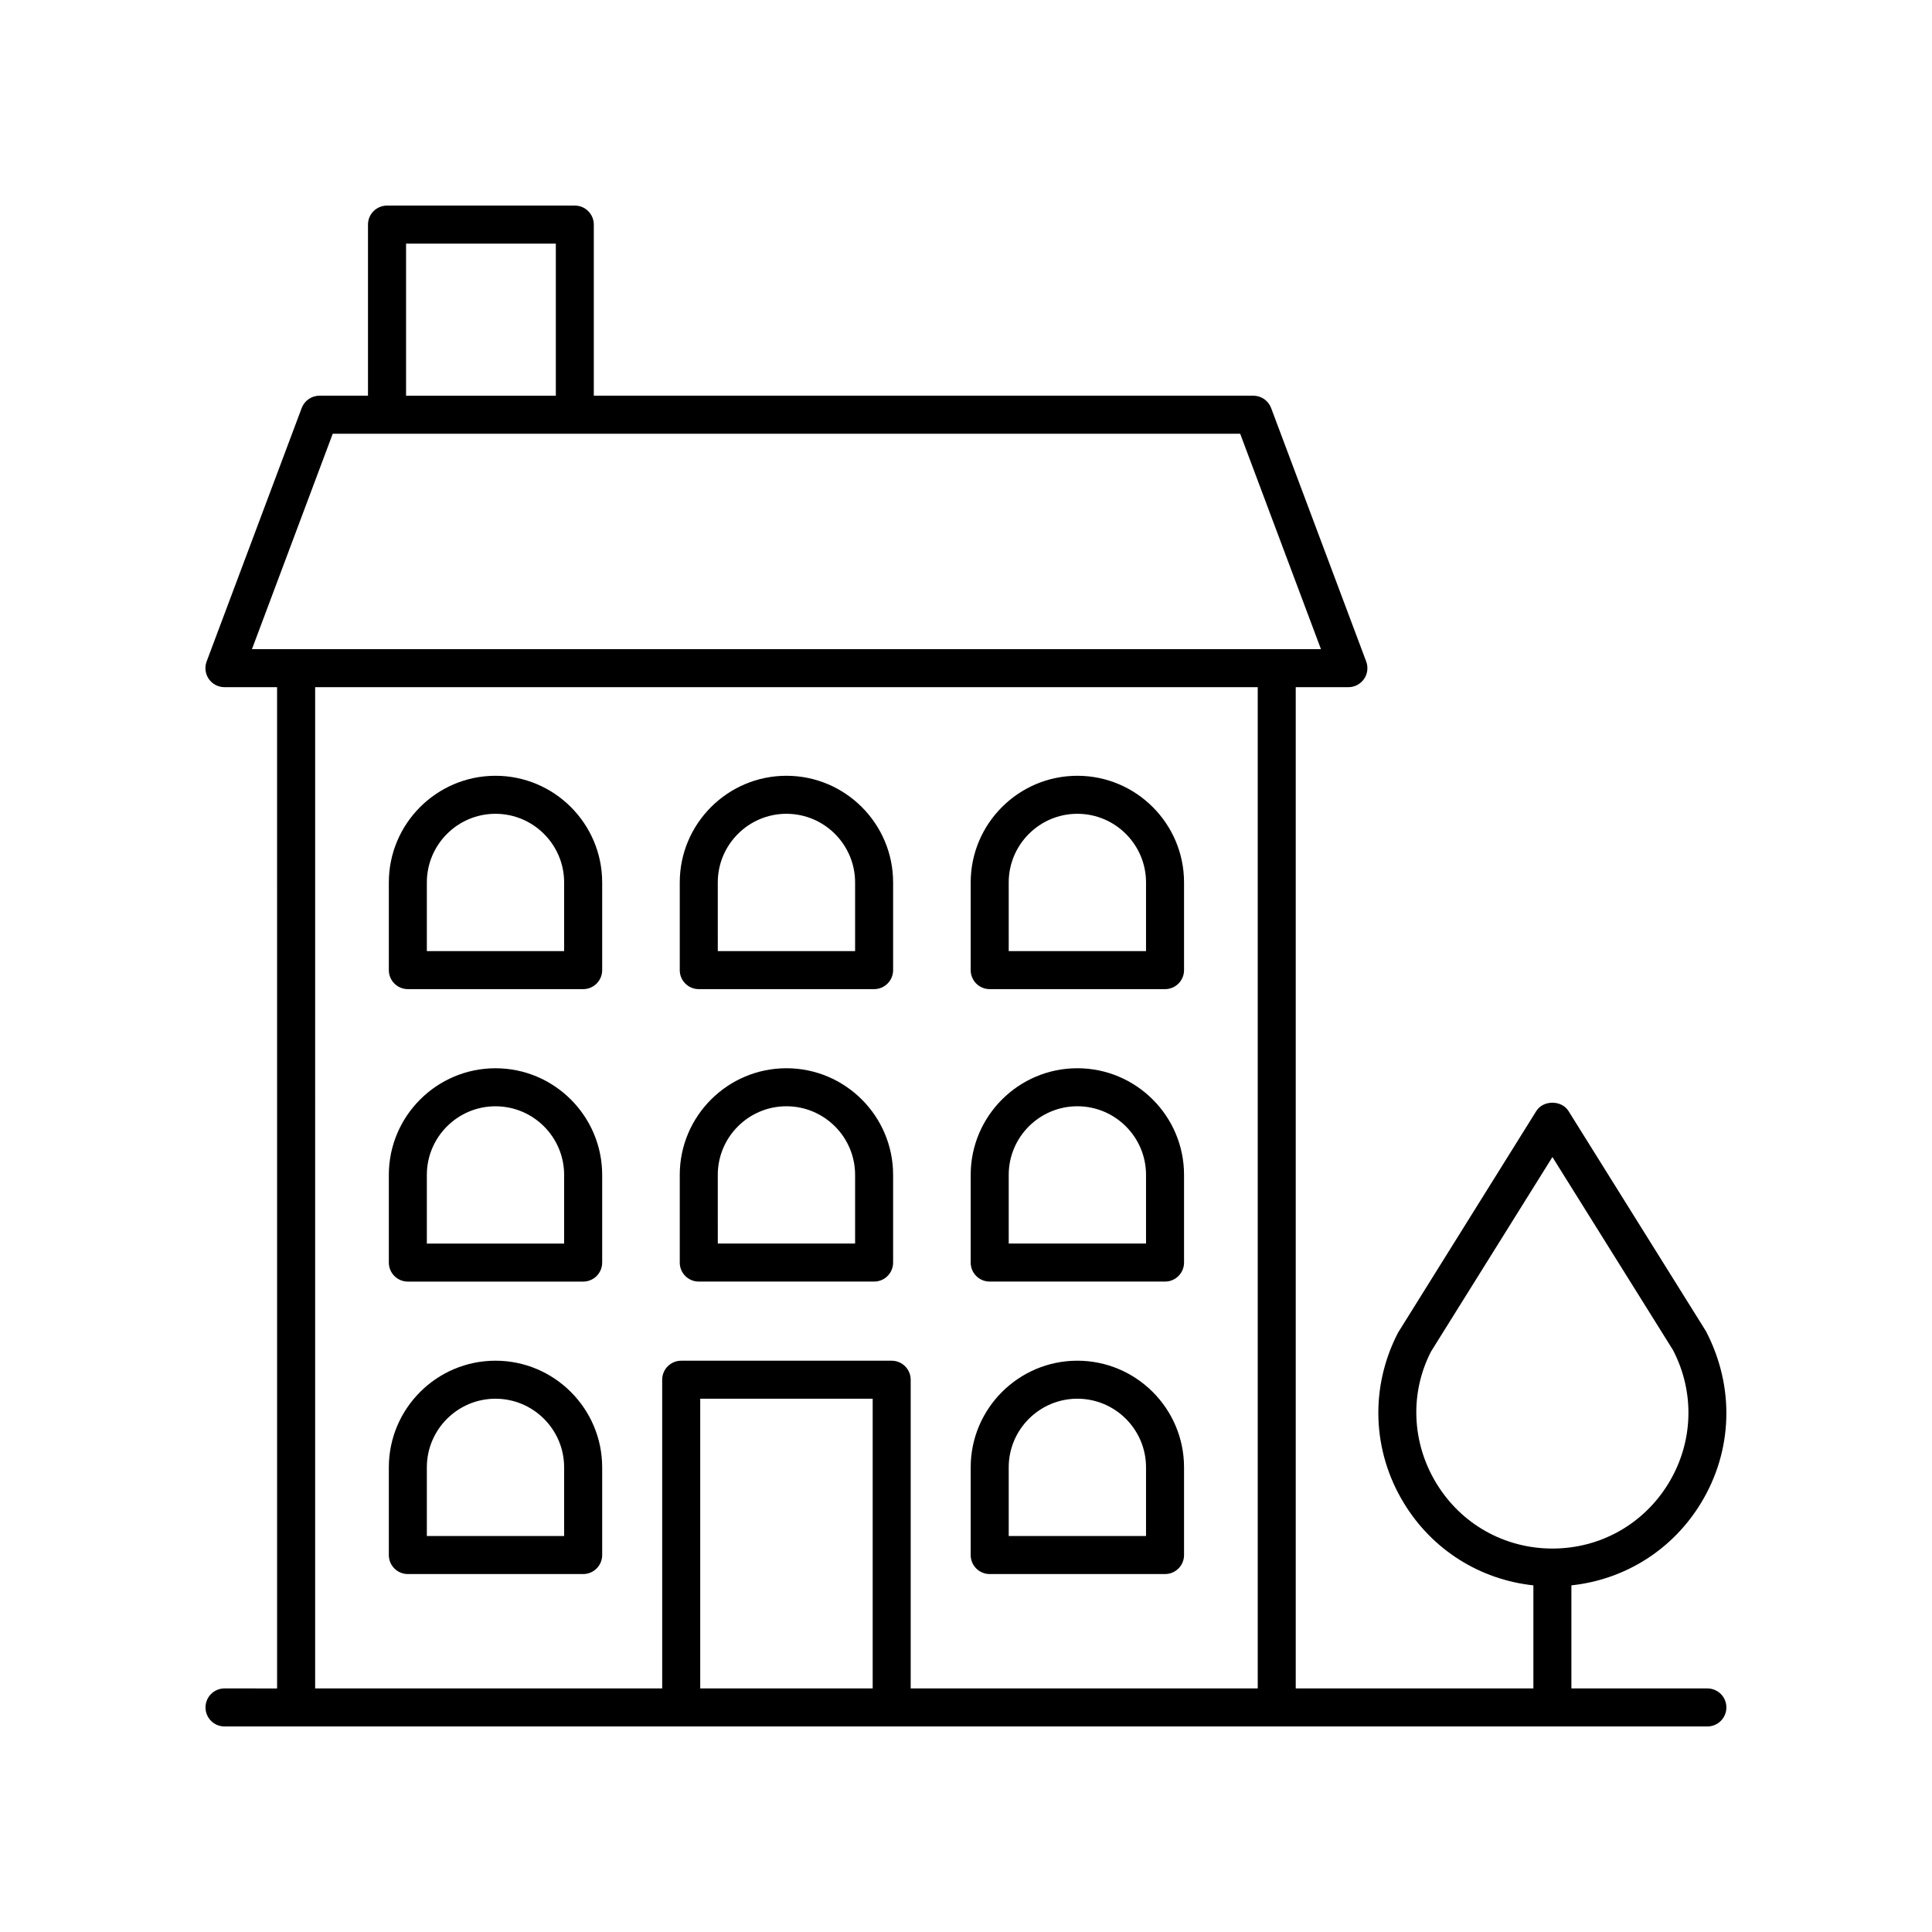 <?xml version="1.0" encoding="UTF-8"?>
<!-- Uploaded to: ICON Repo, www.svgrepo.com, Generator: ICON Repo Mixer Tools -->
<svg fill="#000000" width="800px" height="800px" version="1.1" viewBox="144 144 512 512" xmlns="http://www.w3.org/2000/svg">
 <g>
  <path d="m203.5 591.45c-2.785 0-5.039 2.254-5.039 5.039s2.254 5.039 5.039 5.039h392.97c2.785 0 5.039-2.254 5.039-5.039s-2.254-5.039-5.039-5.039h-36.035v-27.312c14.203-1.527 26.809-9.414 34.352-21.832 8.43-13.871 8.992-30.754 1.32-45.504l-36.43-58.355c-1.84-2.953-6.711-2.953-8.551 0l-36.617 58.699c-7.477 14.406-6.918 31.285 1.512 45.16 7.543 12.418 20.145 20.305 34.34 21.832v27.312h-62.977v-265.34h13.953c1.652 0 3.199-0.812 4.144-2.168 0.941-1.359 1.156-3.09 0.574-4.641l-25.191-67.168c-0.738-1.965-2.617-3.269-4.719-3.269h-174.78v-45.344c0-2.785-2.254-5.039-5.039-5.039h-49.766c-2.785 0-5.039 2.254-5.039 5.039v45.344h-12.848c-2.102 0-3.981 1.305-4.719 3.266l-25.191 67.168c-0.582 1.551-0.363 3.281 0.574 4.641 0.945 1.359 2.488 2.168 4.144 2.168h13.949l0.004 265.35zm321.14-54.379c-6.59-10.84-7.027-24.031-1.379-34.938l32.148-51.508 31.957 51.164c5.844 11.258 5.402 24.449-1.18 35.285-6.59 10.84-18.09 17.309-30.773 17.309-12.688 0-24.191-6.469-30.773-17.312zm-149.37 54.379h-45.703v-76.77h45.703zm-123.66-382.89h39.691v40.305h-39.691zm-19.43 50.383h240.48l21.41 57.094-283.3-0.004zm-4.66 67.168h249.79l0.004 265.34h-91.973v-81.809c0-2.785-2.254-5.039-5.039-5.039h-55.777c-2.785 0-5.039 2.254-5.039 5.039l0.004 81.809h-91.973z"/>
  <path d="m329.18 406.13h46.465c2.785 0 5.039-2.254 5.039-5.039v-23.23c0-15.586-12.684-28.27-28.27-28.27-15.586 0-28.27 12.684-28.27 28.27v23.23c-0.004 2.785 2.25 5.039 5.035 5.039zm5.039-28.27c0-10.031 8.164-18.195 18.195-18.195s18.195 8.164 18.195 18.195v18.195h-36.387z"/>
  <path d="m329.18 483.63h46.465c2.785 0 5.039-2.254 5.039-5.039v-23.23c0-15.586-12.684-28.266-28.27-28.266-15.586 0-28.27 12.68-28.27 28.266v23.23c-0.004 2.785 2.25 5.039 5.035 5.039zm5.039-28.27c0-10.031 8.164-18.188 18.195-18.188s18.195 8.156 18.195 18.188v18.195h-36.387z"/>
  <path d="m275.31 349.59c-15.586 0-28.266 12.684-28.266 28.27v23.23c0 2.785 2.254 5.039 5.039 5.039h46.461c2.785 0 5.039-2.254 5.039-5.039v-23.23c-0.004-15.586-12.688-28.27-28.273-28.27zm18.191 46.465h-36.383v-18.195c0-10.031 8.156-18.195 18.188-18.195s18.195 8.164 18.195 18.195z"/>
  <path d="m275.31 427.1c-15.586 0-28.266 12.68-28.266 28.266v23.23c0 2.785 2.254 5.039 5.039 5.039h46.461c2.785 0 5.039-2.254 5.039-5.039v-23.23c-0.004-15.586-12.688-28.266-28.273-28.266zm18.191 46.461h-36.383v-18.195c0-10.031 8.156-18.188 18.188-18.188s18.195 8.156 18.195 18.188z"/>
  <path d="m275.31 504.6c-15.586 0-28.266 12.684-28.266 28.27v23.23c0 2.785 2.254 5.039 5.039 5.039h46.461c2.785 0 5.039-2.254 5.039-5.039v-23.23c-0.004-15.586-12.688-28.27-28.273-28.27zm18.191 46.465h-36.383v-18.195c0-10.031 8.156-18.195 18.188-18.195s18.195 8.164 18.195 18.195z"/>
  <path d="m406.28 406.13h46.465c2.785 0 5.039-2.254 5.039-5.039v-23.23c0-15.586-12.684-28.27-28.27-28.27-15.586 0-28.27 12.684-28.27 28.27v23.23c-0.004 2.785 2.25 5.039 5.035 5.039zm5.039-28.27c0-10.031 8.164-18.195 18.195-18.195s18.195 8.164 18.195 18.195v18.195h-36.387z"/>
  <path d="m406.28 483.63h46.465c2.785 0 5.039-2.254 5.039-5.039v-23.23c0-15.586-12.684-28.266-28.27-28.266-15.586 0-28.27 12.68-28.27 28.266v23.23c-0.004 2.785 2.25 5.039 5.035 5.039zm5.039-28.27c0-10.031 8.164-18.188 18.195-18.188s18.195 8.156 18.195 18.188v18.195h-36.387z"/>
  <path d="m406.28 561.14h46.465c2.785 0 5.039-2.254 5.039-5.039v-23.23c0-15.586-12.684-28.27-28.27-28.27-15.586 0-28.27 12.684-28.27 28.27v23.23c-0.004 2.785 2.25 5.039 5.035 5.039zm5.039-28.273c0-10.031 8.164-18.195 18.195-18.195s18.195 8.164 18.195 18.195v18.195h-36.387z"/>
 </g>
</svg>